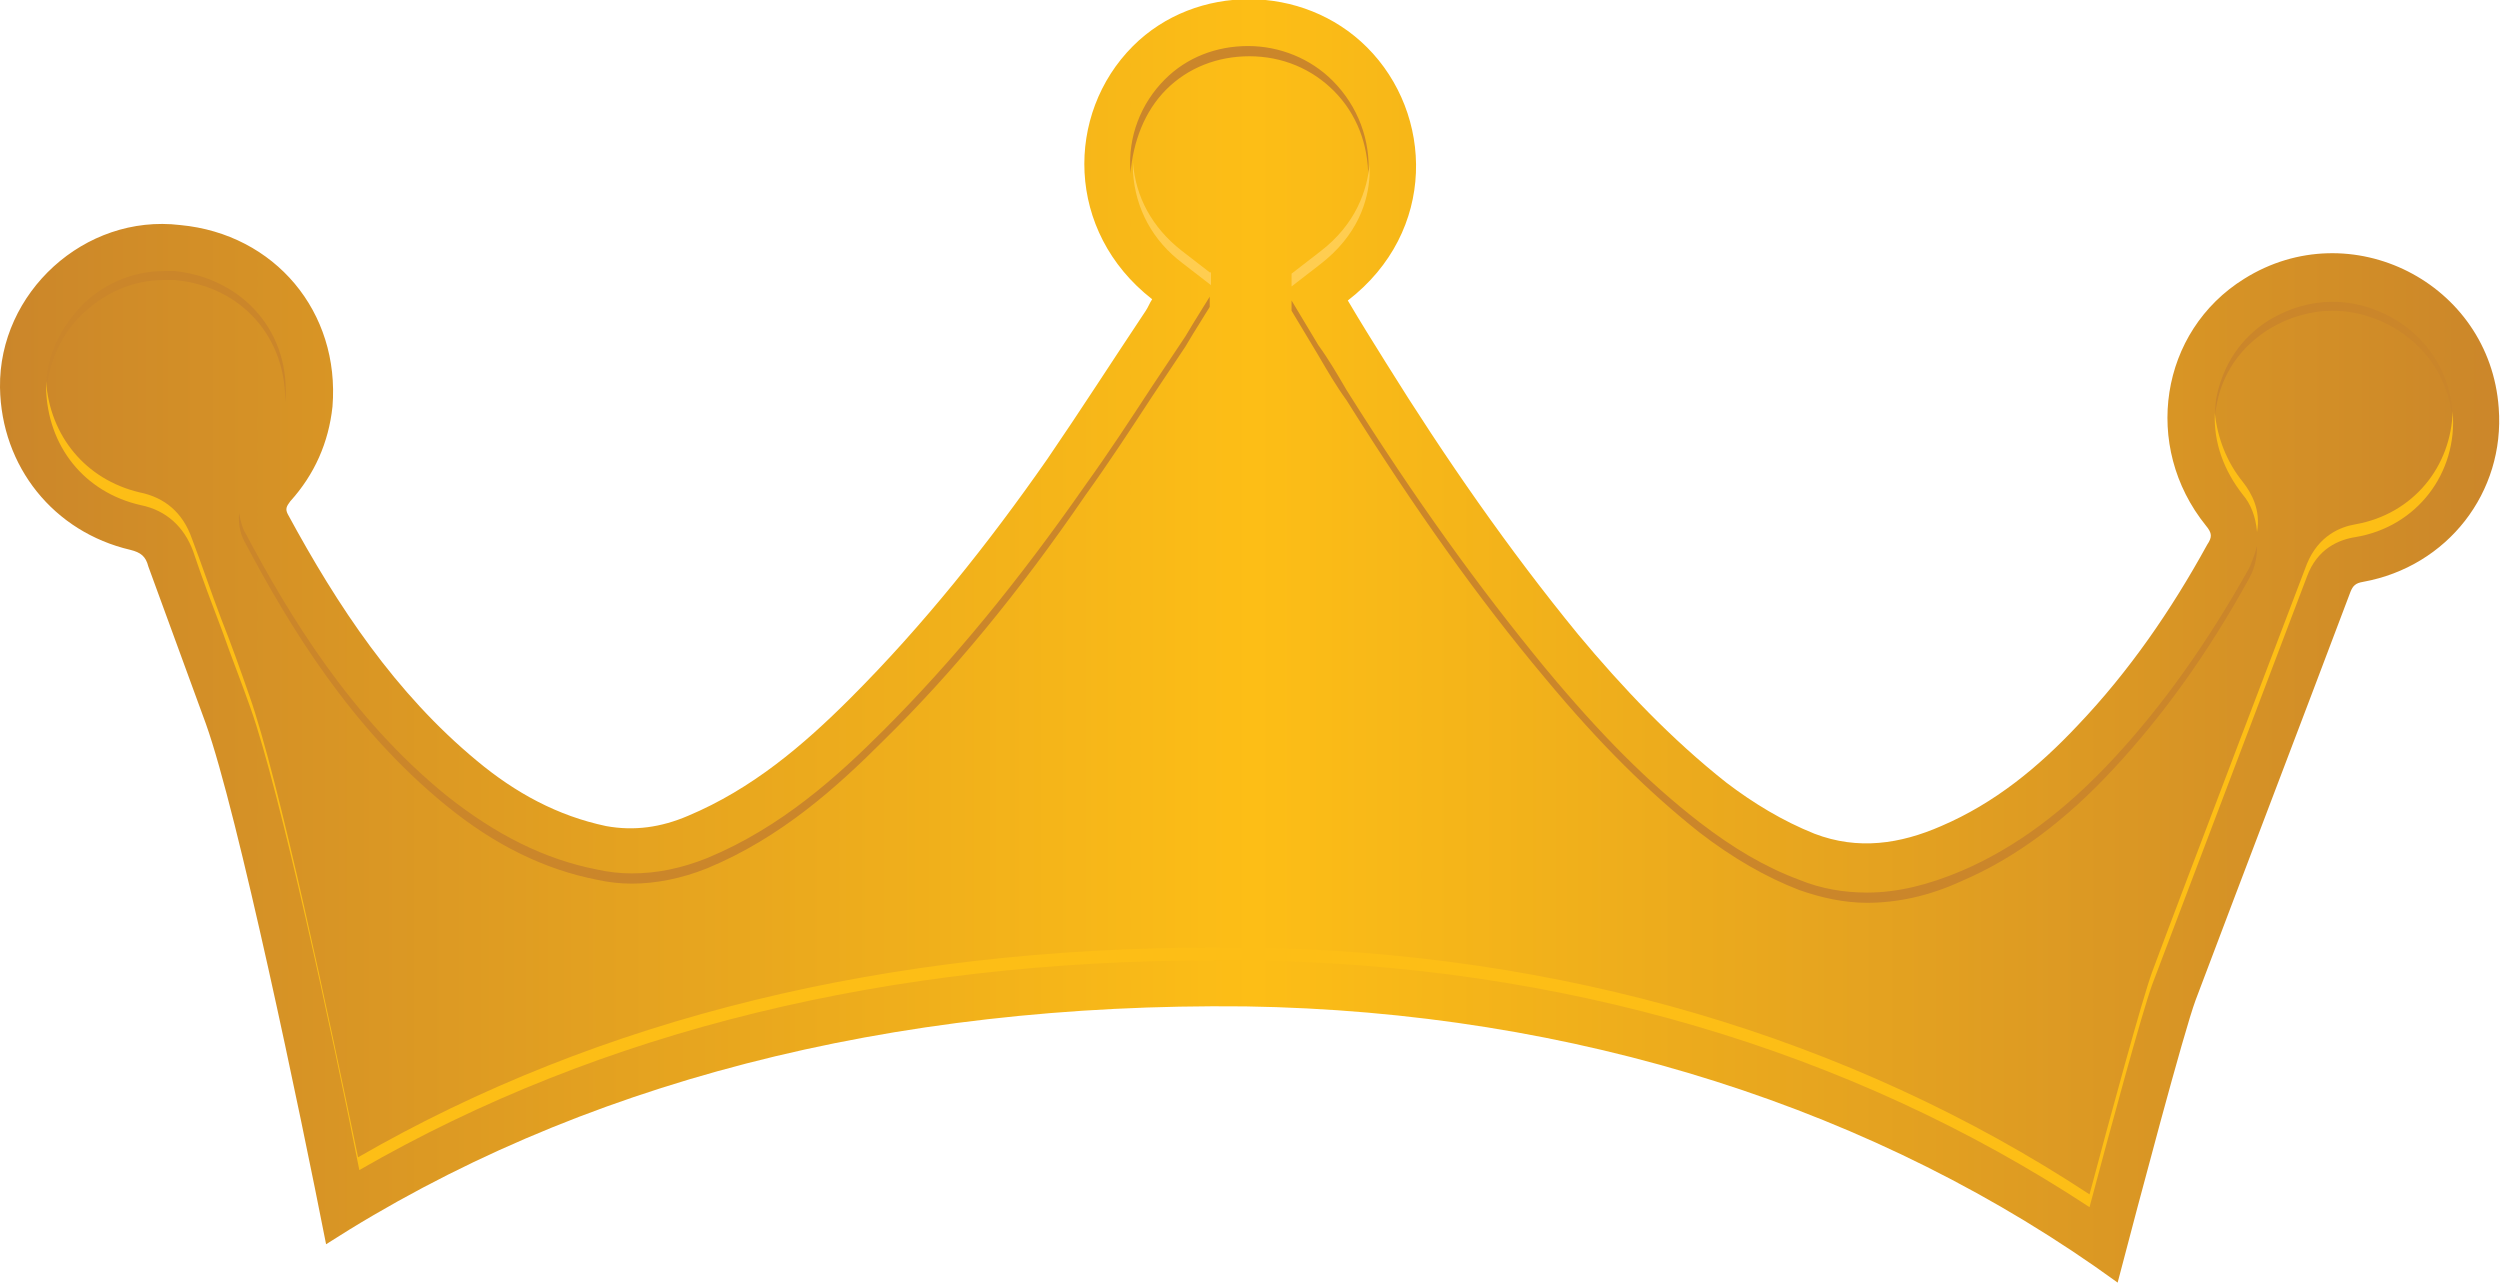 <?xml version="1.0" encoding="utf-8"?>
<!-- Generator: Adobe Illustrator 27.8.1, SVG Export Plug-In . SVG Version: 6.00 Build 0)  -->
<svg version="1.1" id="Layer_1" xmlns="http://www.w3.org/2000/svg" xmlns:xlink="http://www.w3.org/1999/xlink" x="0px" y="0px"
	 viewBox="0 0 195.5 100.3" style="enable-background:new 0 0 195.5 100.3;" xml:space="preserve">
<style type="text/css">
	.st0{fill:url(#SVGID_1_);}
	.st1{fill:#CB862A;}
	.st2{fill:#FDBE16;}
	.st3{fill:#FFCD50;}
</style>
<g>
	<g>
		<linearGradient id="SVGID_1_" gradientUnits="userSpaceOnUse" x1="0" y1="50.174" x2="196.061" y2="50.174">
			<stop  offset="0" style="stop-color:#CB862A"/>
			<stop  offset="0.5" style="stop-color:#FDBE16"/>
			<stop  offset="1" style="stop-color:#CB862A"/>
		</linearGradient>
		<path class="st0" d="M10.2,43c0.8,0.2,1.2,0.5,1.4,1.3c1.5,4.1,3,8.2,4.5,12.3c2.5,7,7.4,30.5,9.4,40.7
			c19.6-12.6,44.1-18.9,71.9-18.6c25.7,0.4,49.5,8,68.2,21.6c1.7-6.5,5.2-19.7,6.1-22.1c4-10.6,8.1-21.3,12.1-31.9
			c0.2-0.5,0.4-0.7,1-0.8c6.6-1.2,11.1-7,10.6-13.6c-0.7-9.8-11.6-15.3-19.9-10.1c-6.6,4.1-8,13.1-3,19.3c0.5,0.6,0.5,0.9,0.1,1.5
			c-2.8,5.1-6.1,9.9-10.1,14.1c-3.1,3.3-6.5,6.1-10.7,7.9c-3.2,1.4-6.5,1.9-9.9,0.6c-2.5-1-4.8-2.4-6.9-4
			c-4.3-3.4-8.1-7.4-11.6-11.6C118,43,113,35.8,108.4,28.4c-1-1.6-2-3.2-3-4.9c7-5.4,6.7-14.6,1.5-19.8c-5-5-13.4-5-18.3-0.1
			c-5.3,5.3-5.3,14.5,1.5,19.8c-0.2,0.3-0.3,0.6-0.5,0.9c-2.6,3.9-5.1,7.8-7.7,11.6c-4.6,6.6-9.7,13-15.4,18.7
			c-3.7,3.7-7.7,7.1-12.7,9.2c-2.1,0.9-4.2,1.2-6.4,0.8c-3.8-0.8-7.1-2.6-10.1-5.1c-6.4-5.3-10.9-12.1-14.8-19.3
			c-0.2-0.4-0.1-0.6,0.2-1c1.9-2.1,3-4.6,3.3-7.4c0.6-7.4-4.5-13.5-11.9-14.2C6.6,16.7-0.1,22.9,0,30.3C0.1,36.5,4.2,41.6,10.2,43z"
			/>
	</g>
	<path class="st1" d="M91.2,7c1.7-1.7,4-2.6,6.5-2.6c2.6,0,4.9,1,6.6,2.7c1.8,1.8,2.7,4.2,2.7,6.8c0,0,0-0.1,0-0.2
		c0.2-2.7-0.8-5.4-2.8-7.4c-1.7-1.7-4.1-2.7-6.6-2.7c-2.5,0-4.8,0.9-6.5,2.6c-1.9,1.9-2.9,4.5-2.7,7.2c0,0.1,0,0.1,0,0.2
		C88.6,11.1,89.5,8.7,91.2,7z"/>
	<path class="st1" d="M173.3,31.9c0.4-2.6,1.9-4.8,4.2-6.2c1.5-0.9,3.2-1.4,4.9-1.4c4.3,0,9,3.2,9.4,8.7c0-0.2,0-0.5,0-0.7
		c-0.4-5.5-5.1-8.7-9.4-8.7c-1.7,0-3.4,0.5-4.9,1.4c-2.3,1.4-3.7,3.6-4.2,6.2c-0.1,0.7-0.1,1.5-0.1,2.2
		C173.2,32.8,173.2,32.3,173.3,31.9z"/>
	<path class="st1" d="M6.3,24.7c1.8-1.8,4.1-2.8,6.5-2.8c0.3,0,0.6,0,0.9,0c5.2,0.5,8.7,4.5,8.6,9.6c0,0,0,0,0,0
		c0.5-5.4-3.2-9.7-8.6-10.3c-0.3,0-0.6,0-0.9,0c-2.4,0-4.8,1-6.5,2.8c-1.7,1.8-2.7,4-2.7,6.4c0,0.1,0,0.2,0,0.4
		C3.8,28.4,4.7,26.3,6.3,24.7z"/>
	<g>
		<path class="st2" d="M176.5,41.6c0.3-1.7-0.4-3-1.1-3.9c-1.3-1.6-2-3.5-2.2-5.4c-0.1,2.3,0.7,4.5,2.2,6.4
			C176,39.4,176.4,40.4,176.5,41.6z"/>
		<path class="st2" d="M184.2,41c-1.2,0.2-2.9,0.9-3.8,3.1c0,0-10.1,26.5-12.1,31.9c-0.8,2.2-3.3,11.4-4.9,17.4
			c-18.7-12.3-41.4-19-65.9-19.3l-2.5,0c-25.6,0-48.1,5.5-67,16.4c-2.2-10.6-6.2-29.6-8.5-36.1c-0.7-2-1.4-4-2.2-6
			c-0.8-2.1-1.5-4.2-2.3-6.3c-0.7-2-2.1-3.2-4.1-3.6c-4.2-1-7-4.4-7.3-8.7c0,0.2,0,0.3,0,0.5c0.1,4.6,3,8.2,7.4,9.2
			c2,0.4,3.4,1.7,4.1,3.6c0.7,2.1,1.5,4.2,2.3,6.3c0.7,2,1.5,4,2.2,6c2.3,6.5,6.4,25.5,8.5,36.1C47,80.6,69.5,75.1,95,75.1l2.5,0
			c24.6,0.3,47.2,7,65.9,19.3c1.6-6,4.1-15.2,4.9-17.4c2-5.3,12.1-31.9,12.1-31.9c0.8-2.2,2.5-2.9,3.8-3.1c4.8-0.8,8-5,7.6-9.8
			c0,0,0-0.1,0-0.1C191.7,36.5,188.7,40.2,184.2,41z"/>
	</g>
	<path class="st3" d="M94.6,21.3l-2.2-1.7c-2.3-1.8-3.6-4.2-3.8-6.9c0,0.3,0,0.5,0,0.8c0.2,2.8,1.5,5.3,3.9,7.1l2.2,1.7l0,0V21.3z"
		/>
	<path class="st1" d="M94.6,23.2l-1.3,2.1l-0.6,1l-2.6,3.9c-1.7,2.6-3.4,5.2-5.2,7.7c-5.3,7.6-10.4,13.8-15.8,19.2
		c-3.6,3.6-8,7.6-13.8,10c-2,0.8-3.9,1.2-5.9,1.2c-0.9,0-1.8-0.1-2.7-0.3c-4.1-0.8-7.9-2.7-11.8-5.8c-7.5-6.1-12.3-14.1-15.7-20.5
		c-0.2-0.3-0.4-0.9-0.5-1.6c-0.1,1.1,0.2,1.9,0.5,2.4c3.4,6.4,8.2,14.4,15.7,20.5c3.8,3.1,7.7,5,11.8,5.8c0.9,0.2,1.8,0.3,2.7,0.3
		c1.9,0,3.9-0.4,5.9-1.2c5.8-2.4,10.2-6.4,13.8-10c5.4-5.3,10.6-11.6,15.8-19.2c1.8-2.5,3.5-5.1,5.2-7.7l2.6-3.9l0.6-1l1.3-2.1V23.2
		z"/>
	<path class="st3" d="M107.1,12.9c-0.2,1.9-1,4.6-3.9,6.8l-2.2,1.7v1l2.2-1.7c3-2.3,3.8-5,3.9-7C107.1,13.4,107.1,13.2,107.1,12.9z"
		/>
	<path class="st1" d="M175.9,44.4c-3.3,5.9-6.8,10.8-10.6,14.9c-3.8,4.1-7.7,7-11.9,8.8c-2.6,1.1-5,1.7-7.4,1.7
		c-1.8,0-3.6-0.3-5.3-1c-2.7-1-5.2-2.5-7.8-4.5c-4-3.1-7.7-6.8-12.1-12.1c-5.1-6.2-10.1-13.1-15.5-21.7c-0.7-1.2-1.4-2.4-2.2-3.5
		l-2.1-3.5v0.8l2.1,3.5c0.7,1.2,1.4,2.4,2.2,3.5c5.4,8.6,10.3,15.5,15.5,21.7c4.4,5.3,8.2,9,12.1,12.1c2.6,2,5.2,3.5,7.8,4.5
		c1.7,0.6,3.5,1,5.3,1c2.3,0,4.8-0.5,7.4-1.7c4.2-1.8,8.1-4.7,11.9-8.8c3.8-4.1,7.3-8.9,10.6-14.9c0.5-0.9,0.6-1.8,0.6-2.5
		C176.4,43.1,176.2,43.7,175.9,44.4z"/>
</g>
</svg>
